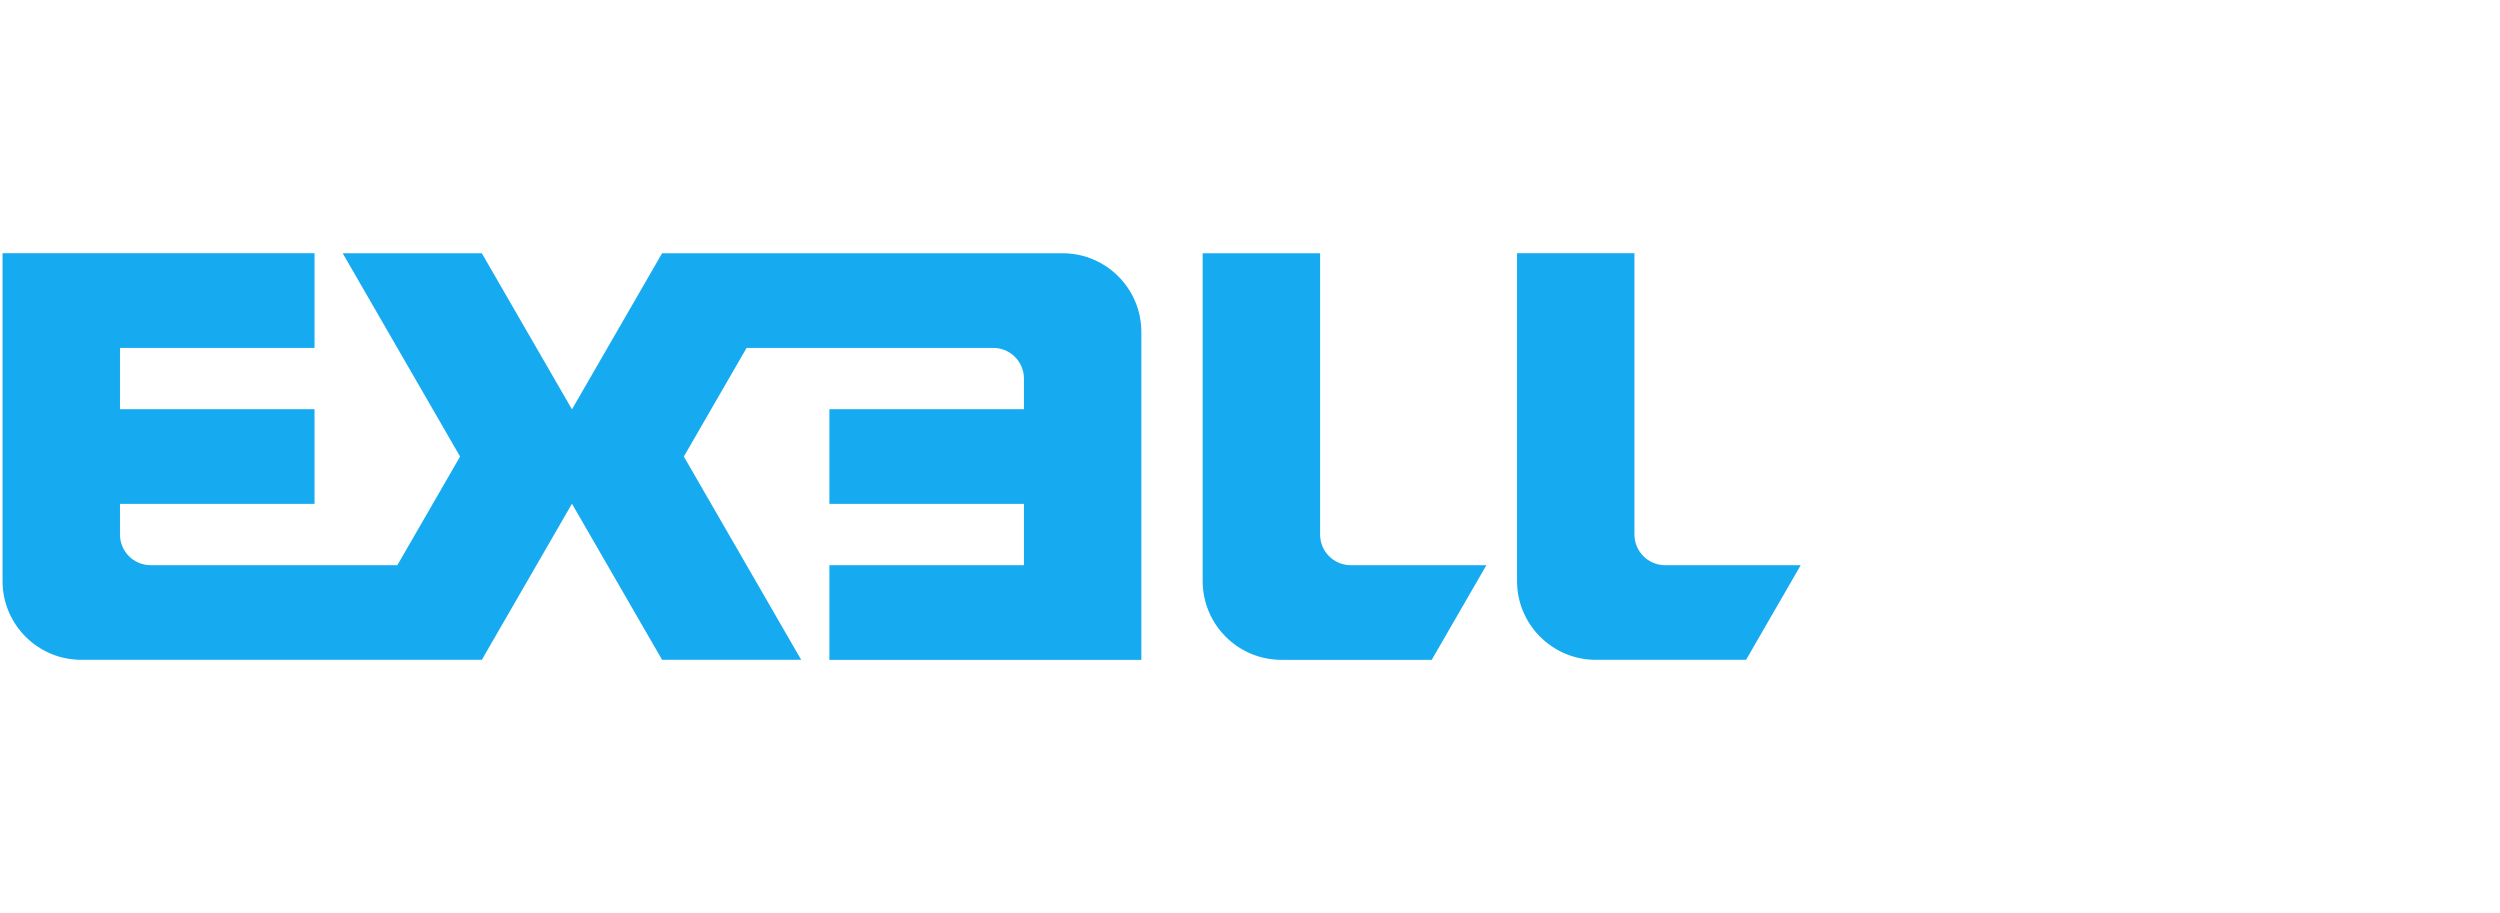 <?xml version="1.0" encoding="UTF-8"?> <svg xmlns="http://www.w3.org/2000/svg" xmlns:xlink="http://www.w3.org/1999/xlink" xmlns:xodm="http://www.corel.com/coreldraw/odm/2003" xml:space="preserve" width="1369px" height="500px" version="1.1" style="shape-rendering:geometricPrecision; text-rendering:geometricPrecision; image-rendering:optimizeQuality; fill-rule:evenodd; clip-rule:evenodd" viewBox="0 0 1281.21 468.02"> <defs> <style type="text/css"> .fil0 {fill:none} .fil1 {fill:#16ABF0;fill-rule:nonzero} </style> </defs> <g id="Слой_x0020_1">  <g id="_1878430784"> <rect class="fil0" width="1281.21" height="468.02"></rect> <path class="fil1" d="M922.89 289.7l-28.01 48.51 -77.02 0c-22.29,0 -40.38,-18.08 -40.38,-40.38l0 -168.03 60.18 0 0 144.18c0,8.68 7.04,15.72 15.72,15.72l69.51 0 0 0zm-161.12 0.01l-28.02 48.51 -77.02 0c-22.3,0 -40.39,-18.09 -40.39,-40.39l0 -168.01 60.2 0 0 144.17c0,8.67 7.03,15.72 15.72,15.72l69.51 0 0 0zm-760.58 8.12l0 -168.03 159.92 0 0 48.53 -99.72 0 0 31.43 99.72 0 0 48.5 -99.72 0 0 15.73 0 -0.01c0,8.68 7.04,15.72 15.72,15.72l126.45 0 32.15 -55.68 -60.16 -104.2 71.31 0 46.2 80 46.2 -80 205.76 0c22.07,0.25 39.9,18.23 39.9,40.38l0 168.02 -159.91 0 0 -48.52 99.72 0 0 -31.44 -99.72 0 0 -48.5 99.72 0 0 -15.72 0 0.01c0,-8.69 -7.04,-15.72 -15.73,-15.72l-126.43 0 -32.16 55.69 60.15 104.19 -71.3 0 -46.2 -80.01 -46.2 80.01 -205.8 0c-22.06,-0.28 -39.87,-18.25 -39.87,-40.38l0 0z"></path> </g> </g> </svg> 